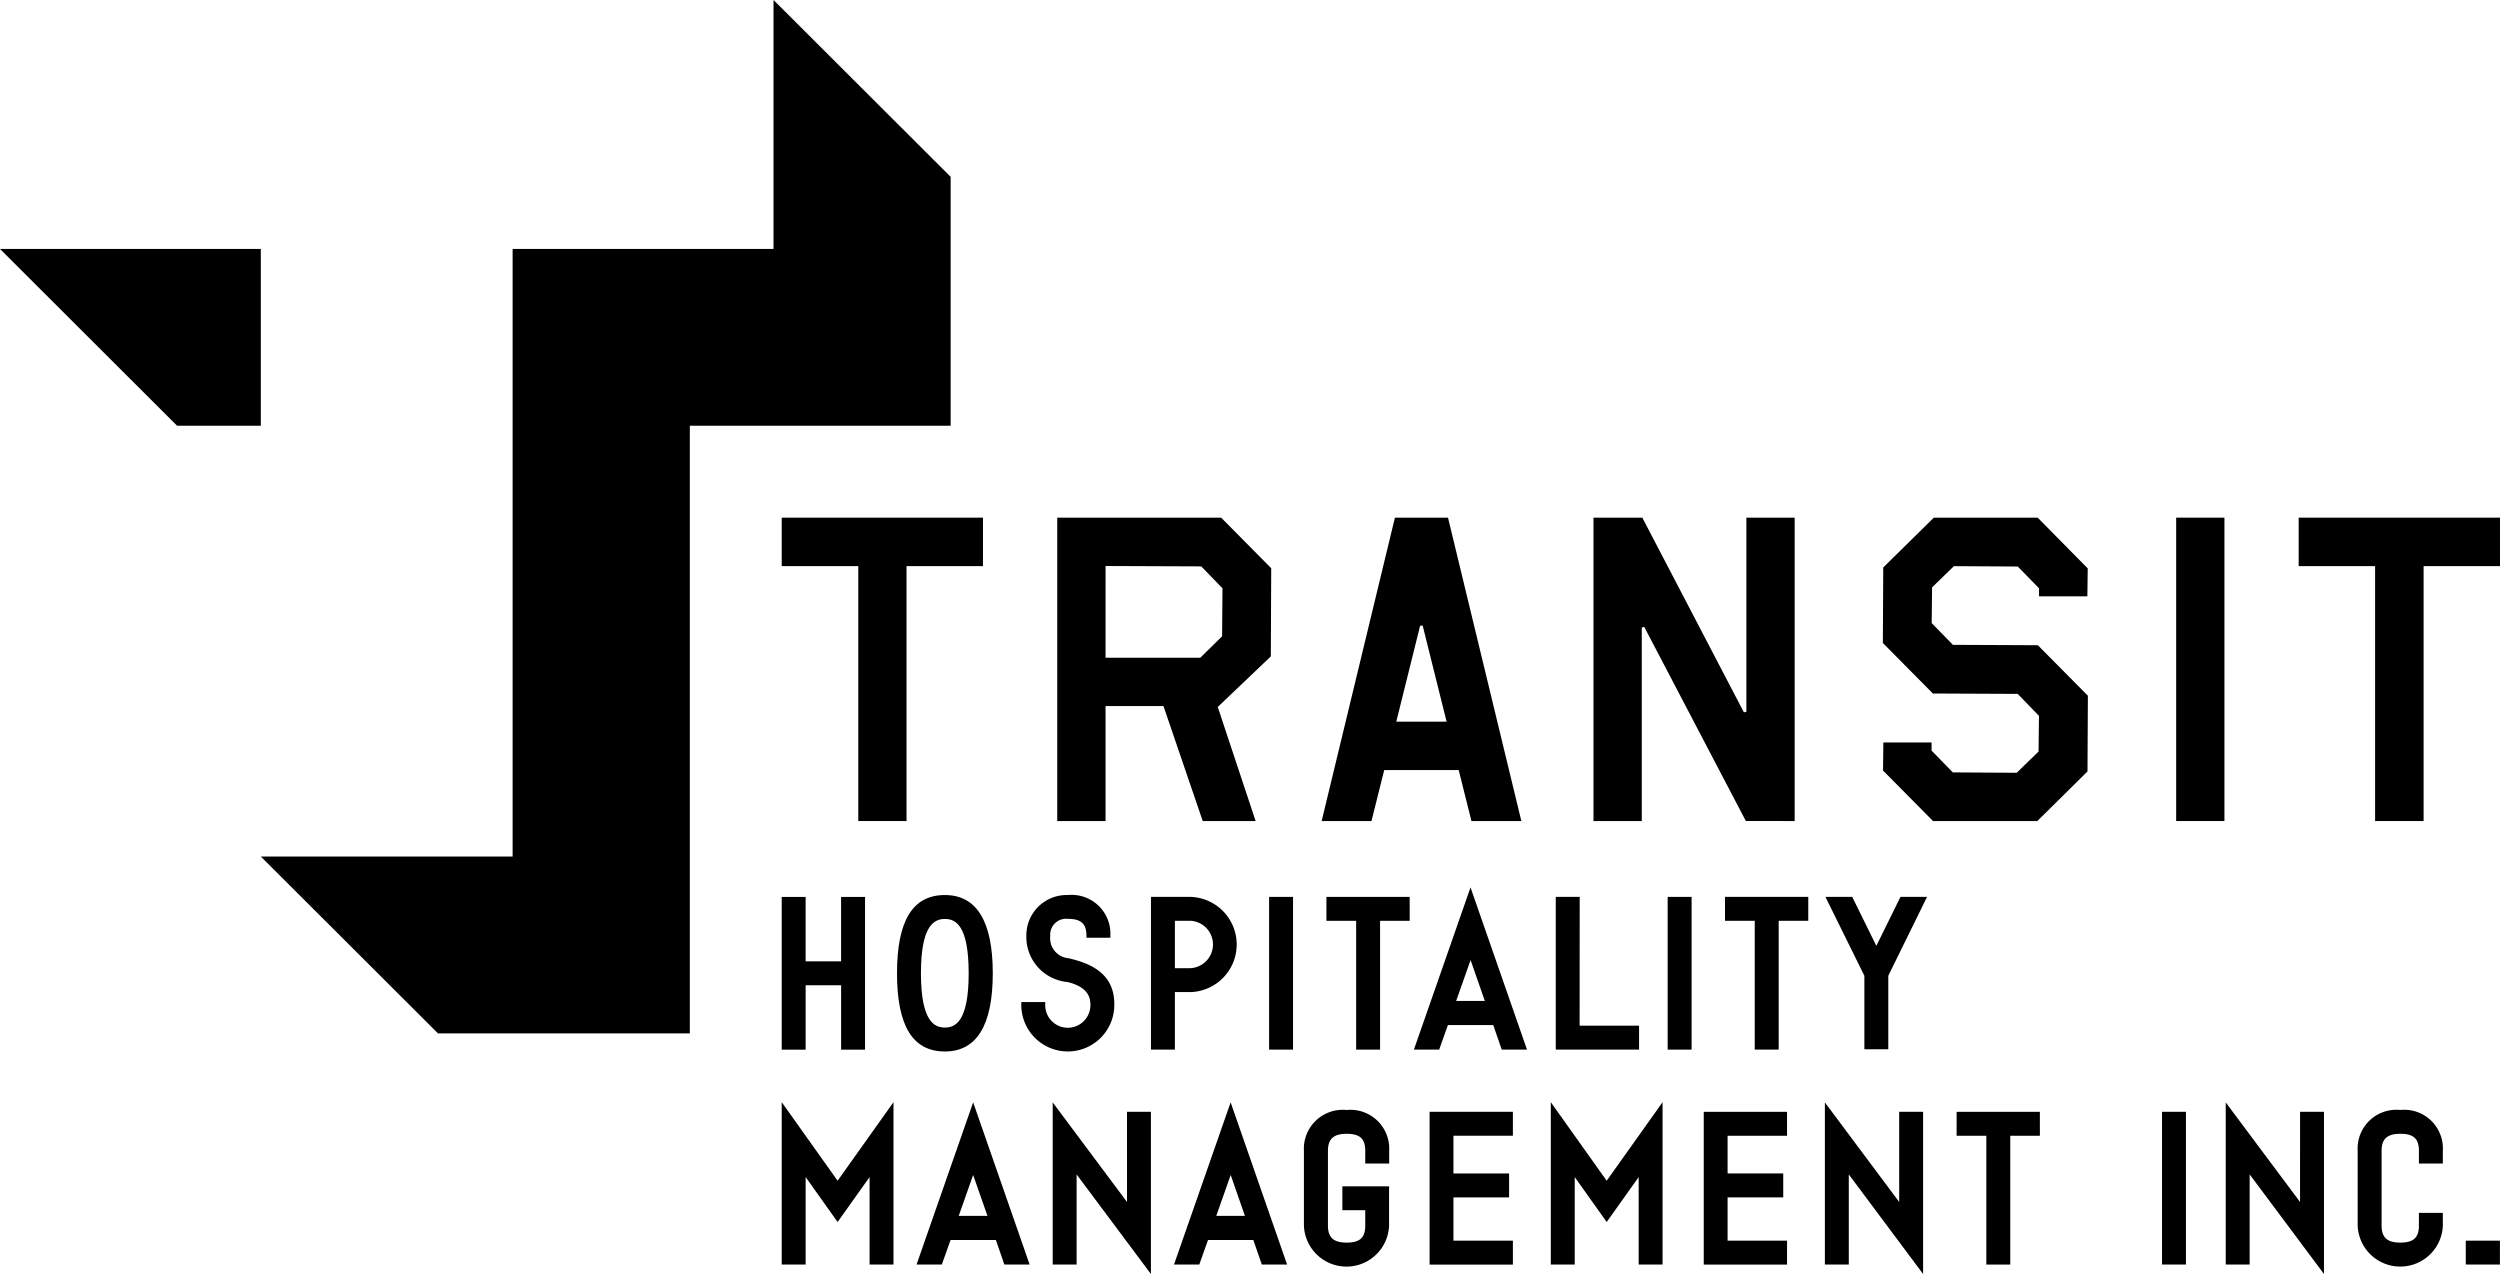 <svg xmlns="http://www.w3.org/2000/svg" width="117.738" height="60" data-name="グループ 539"><defs><clipPath id="a"><path d="M0 0h117.738v60H0z" data-name="長方形 67"/></clipPath></defs><path d="m0 11.724 8.339 8.326h3.944v-8.326Z" data-name="パス 93"/><path d="M36.429 0v11.725H24.142v28.614H12.284l8.344 8.33h11.859V20.051h12.284V8.328Z" data-name="パス 94"/><path d="m56.643 38.667-1.85-5.416h-2.727v5.416h-2.275V24.379h7.719l2.358 2.382-.018 4.152-2.5 2.382 1.784 5.372Zm-4.577-7.692h4.463l1.026-1.009.018-2.261-1-1.031-4.506-.018Z" data-name="パス 95"/><path d="M42.693 38.667V26.662h3.6v-2.283h-9.478v2.283h3.606v12.005Z" data-name="パス 96"/><path d="m69.298 38.667-.6-2.4H65.19l-.6 2.4h-2.347l3.451-14.288h2.5l3.454 14.288Zm-2.417-9.2-1.123 4.52h2.37l-1.126-4.52Z" data-name="パス 97"/><path d="M84.52 38.667V24.379h-2.274v9.14l-.117.029-4.784-9.169h-2.3v14.288h2.275v-9.112l.117-.029 4.784 9.14Z" data-name="パス 98"/><path d="m95.948 38.667 2.363-2.336.018-3.565-2.356-2.379-4-.018-1-1.024.018-1.682 1.029-1 3.009.018 1 1.026v.378h2.276l.017-1.316-2.356-2.389h-4.893l-2.381 2.345-.018 3.557 2.356 2.379 3.995.018 1 1.035-.018 1.68-1.03 1-3.009-.018-1-1.026v-.383h-2.27l-.017 1.321 2.356 2.38Z" data-name="パス 99"/><path d="M102.487 24.379h2.273v14.288h-2.273z" data-name="長方形 64"/><path d="M108.256 24.379v2.283h3.6v12.005h2.284V26.662h3.6v-2.283Z" data-name="パス 100"/><path d="M39.611 45.273h-1.67V42.24h-1.126v7.193h1.127V46.4h1.67v3.033h1.127V42.24h-1.128Z" data-name="パス 101"/><g data-name="グループ 157"><g clip-path="url(#a)" data-name="グループ 156"><path d="M44.5 42.152c-1.517 0-2.255 1.205-2.255 3.684s.738 3.684 2.255 3.684c1.5 0 2.255-1.24 2.255-3.684s-.759-3.684-2.255-3.684m1.12 3.684c0 2.292-.639 2.557-1.12 2.557s-1.128-.265-1.128-2.557.644-2.557 1.128-2.557 1.12.265 1.12 2.557" data-name="パス 102"/><path d="M50.314 45.126a.944.944 0 0 1-.852-1.052.747.747 0 0 1 .831-.8c.621 0 .874.23.874.8v.09h1.126v-.09a1.828 1.828 0 0 0-2-1.922 1.9 1.9 0 0 0-1.957 1.922 2.13 2.13 0 0 0 1.936 2.174c.716.171 1.079.519 1.079 1.034a1.064 1.064 0 1 1-2.125 0v-.09h-1.127v.09a2.19 2.19 0 1 0 4.379 0c0-1.465-1.157-1.922-2.164-2.156" data-name="パス 103"/><path d="M56.066 42.239h-1.861v7.193h1.127v-2.709h.734a2.243 2.243 0 0 0 0-4.484m0 3.357h-.734v-2.231h.734a1.117 1.117 0 0 1 0 2.231" data-name="パス 104"/><path d="M59.769 42.239h1.127v7.193h-1.127z" data-name="長方形 65"/><path d="M62.468 43.366h1.4v6.066h1.127v-6.066h1.394v-1.127h-3.921Z" data-name="パス 105"/><path d="M66.588 49.432h1.19l.412-1.157h2.134l.4 1.157h1.19l-2.66-7.639Zm3.34-2.293h-1.35l.679-1.926Z" data-name="パス 106"/><path d="M74.396 42.239h-1.127v7.193h3.923v-1.127h-2.8Z" data-name="パス 107"/><path d="M78.539 42.239h1.127v7.193h-1.127z" data-name="長方形 66"/><path d="M81.24 43.366h1.4v6.066h1.127v-6.066h1.394v-1.127h-3.923Z" data-name="パス 108"/><path d="m89.503 42.239-1.136 2.306-1.136-2.306h-1.262l1.834 3.714v3.462h1.127v-3.462l1.825-3.714Z" data-name="パス 109"/><path d="M36.815 51.907v7.648h1.127v-4.121l1.505 2.117 1.506-2.117v4.121h1.126v-7.648l-2.632 3.7Z" data-name="パス 110"/><path d="M43.165 59.555h1.19l.412-1.157h2.134l.4 1.157h1.19l-2.66-7.639Zm3.34-2.293h-1.354l.679-1.926Z" data-name="パス 111"/><path d="m53.077 56.608-3.5-4.69v7.637h1.126V55.31l3.5 4.69v-7.638h-1.127Z" data-name="パス 112"/><path d="M55.29 59.555h1.19l.412-1.157h2.134l.4 1.157h1.19l-2.659-7.639Zm3.34-2.293h-1.35l.679-1.926Z" data-name="パス 113"/><path d="M63.418 52.275a1.833 1.833 0 0 0-2.01 1.922v3.524a2.007 2.007 0 0 0 4.011 0v-1.852h-2.2v1.127h1.078v.725c0 .565-.253.8-.874.8s-.883-.238-.883-.8v-3.524c0-.557.264-.8.883-.8s.874.23.874.8v.6h1.127v-.6a1.828 1.828 0 0 0-2-1.922" data-name="パス 114"/><path d="M67.327 59.556h3.923v-1.127h-2.8v-2.038h2.621v-1.127H68.45v-1.775h2.8v-1.127h-3.923Z" data-name="パス 115"/><path d="M73.035 51.907v7.648h1.127v-4.121l1.505 2.117 1.506-2.117v4.121h1.126v-7.648l-2.632 3.7Z" data-name="パス 116"/><path d="M80.238 59.556h3.923v-1.127h-2.8v-2.038h2.621v-1.127h-2.621v-1.775h2.8v-1.127h-3.923Z" data-name="パス 117"/><path d="m89.443 56.608-3.5-4.69v7.637h1.126V55.31l3.5 4.69v-7.638h-1.127Z" data-name="パス 118"/><path d="M92.147 52.362v1.127h1.4v6.066h1.127v-6.066h1.394v-1.127Z" data-name="パス 119"/><path d="M101.821 52.362h1.127v7.193h-1.127Zm6.5 4.246-3.5-4.69v7.637h1.127v-4.246l3.5 4.69v-7.637h-1.126Zm4.731-4.333a1.825 1.825 0 0 0-2.017 1.921v3.524a2.007 2.007 0 0 0 4.011 0v-.6h-1.127v.6c0 .565-.253.8-.874.8s-.883-.238-.883-.8v-3.524c0-.558.264-.8.883-.8s.874.231.874.8v.6h1.127v-.6a1.82 1.82 0 0 0-2-1.922m4.688 7.281h-1.608v-1.126h1.609Z" data-name="パス 120"/></g></g></svg>